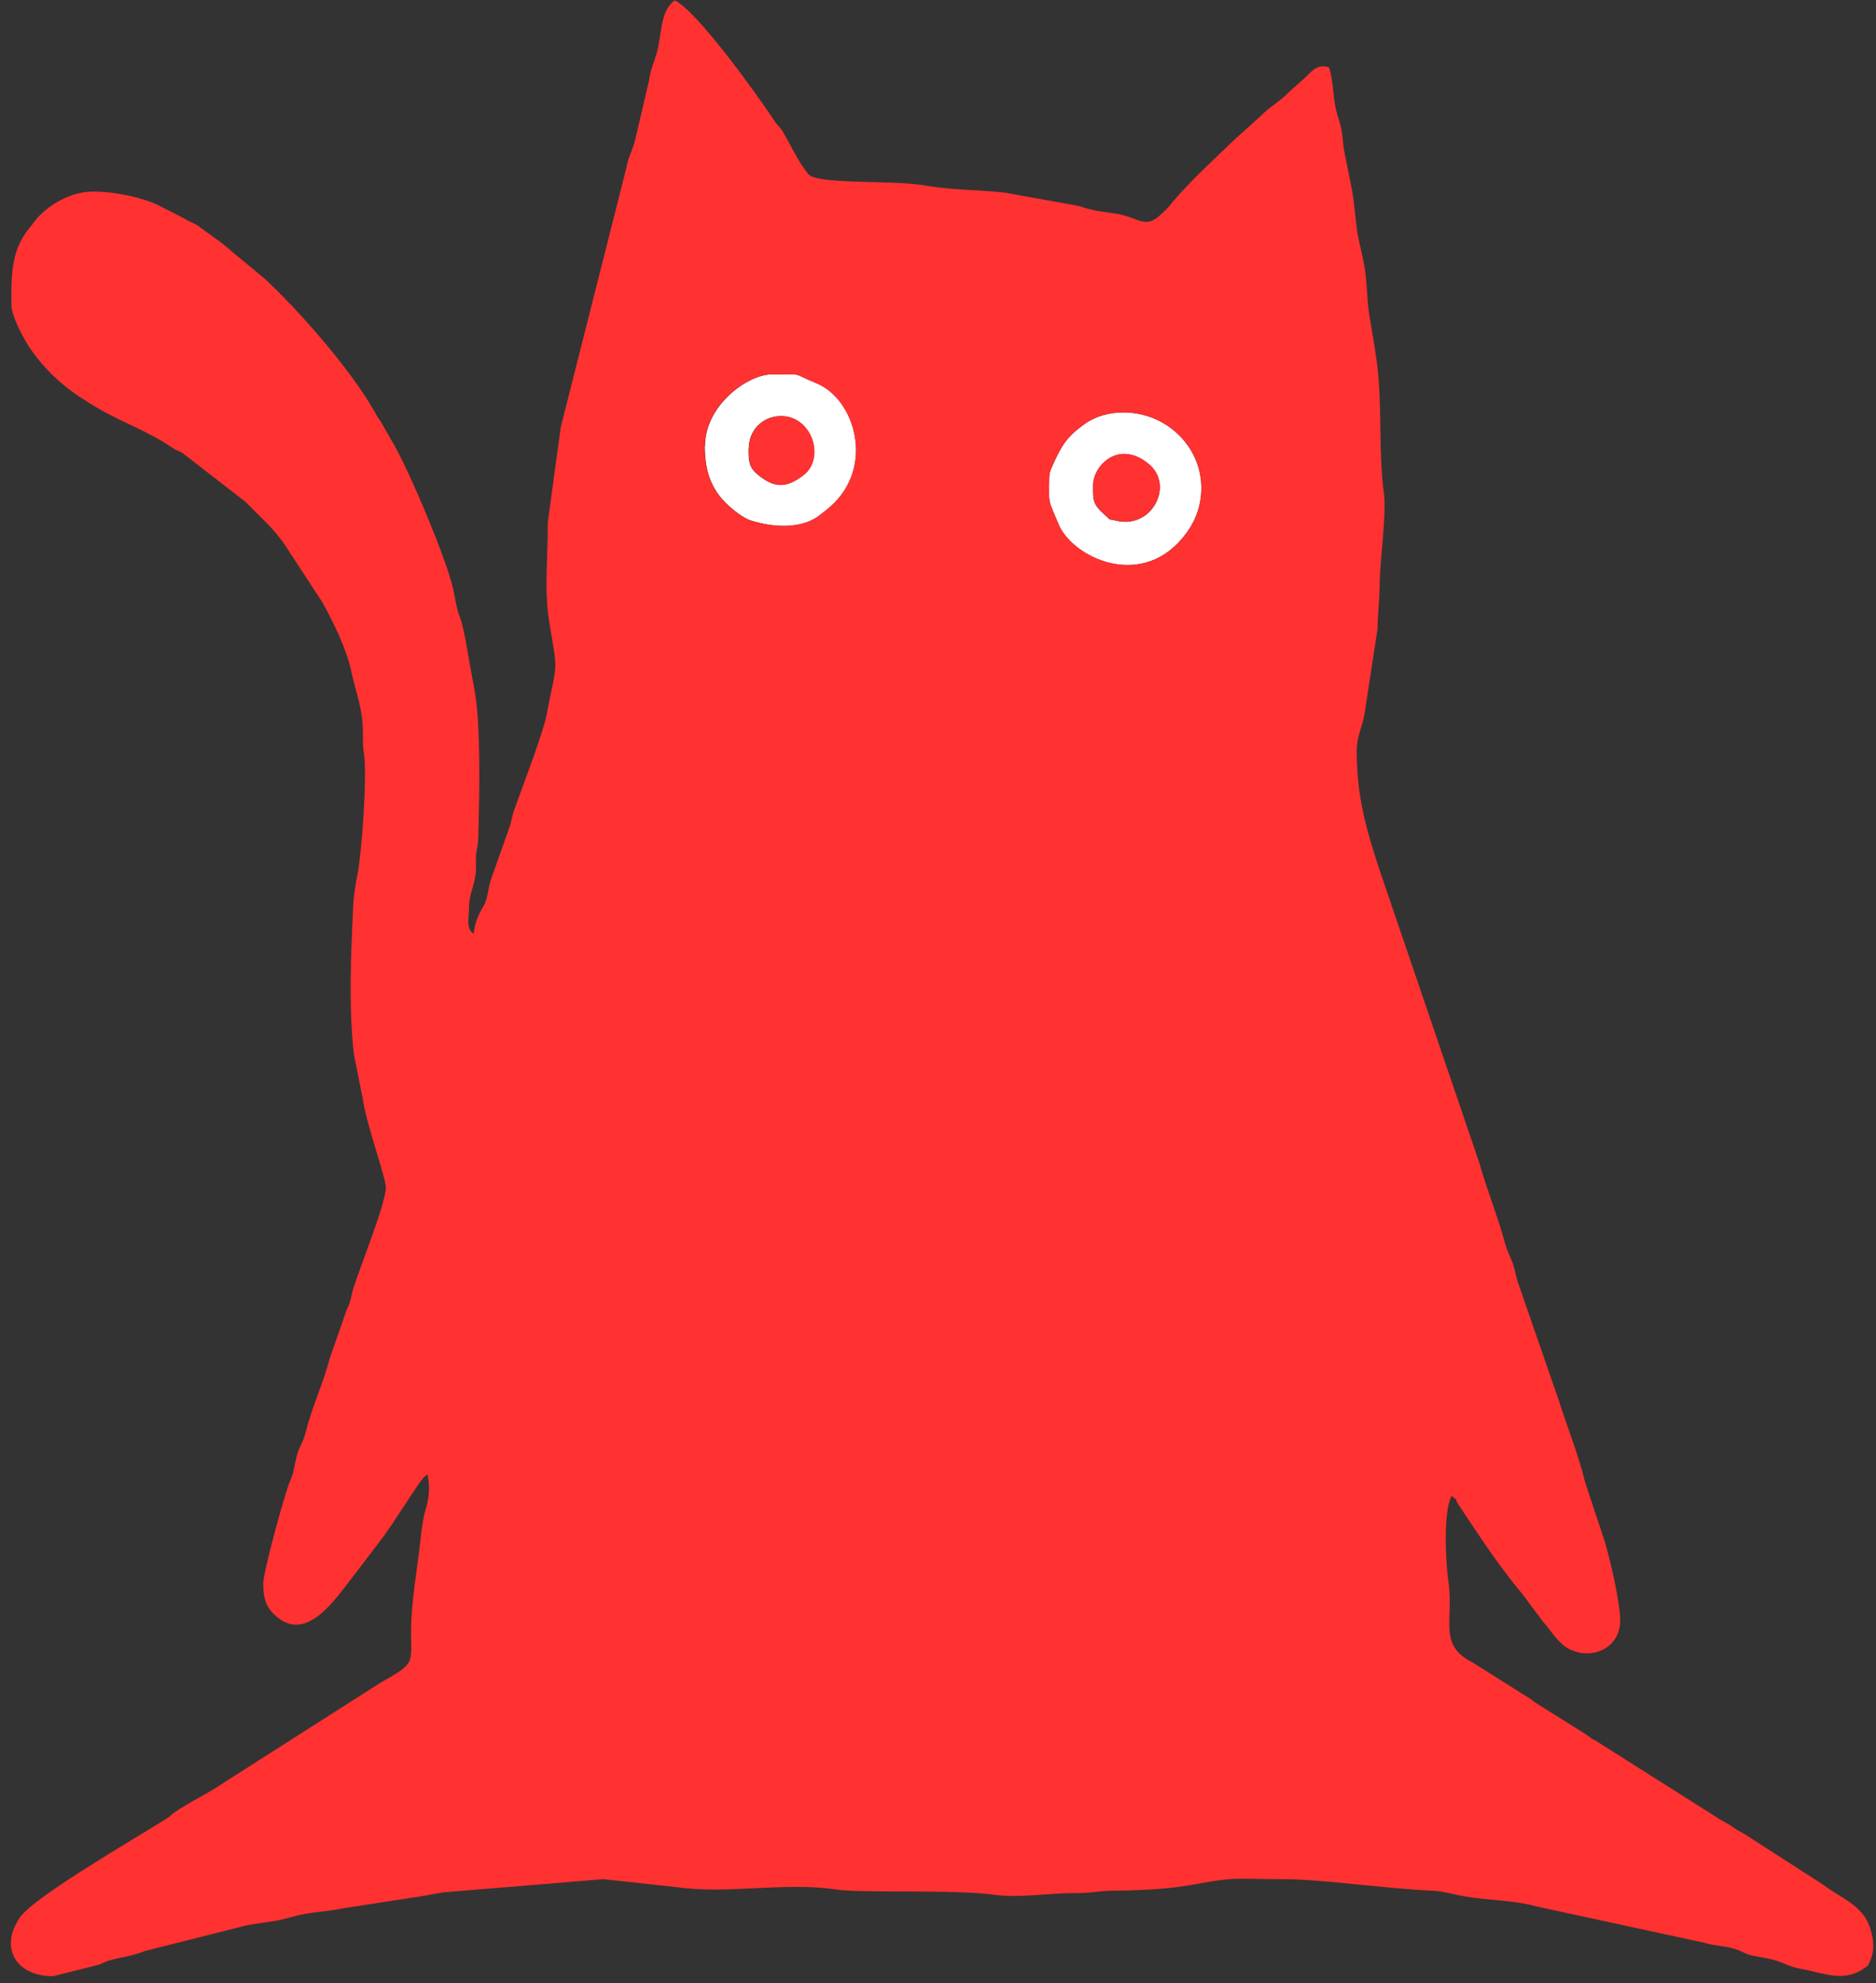 <?xml version="1.0" encoding="UTF-8" standalone="no"?><svg xmlns="http://www.w3.org/2000/svg" xmlns:xlink="http://www.w3.org/1999/xlink" clip-rule="evenodd" fill="#ff3131" fill-rule="evenodd" height="107.9" image-rendering="optimizeQuality" preserveAspectRatio="xMidYMid meet" shape-rendering="geometricPrecision" text-rendering="geometricPrecision" version="1" viewBox="-0.6 0.0 102.1 107.9" width="102.1" zoomAndPan="magnify"><rect x="-0.6" y="0.0" width="102.1" height="107.9" fill="#333333" stroke="none"/><g><g><g id="change1_1"><path d="M58.89 26.41c0,-1.07 1.4,-2.52 3.04,-1.15 1.39,1.15 0.16,3.56 -1.8,3.07 -0.52,-0.13 -0.19,0.05 -0.59,-0.3 -0.69,-0.61 -0.65,-0.81 -0.65,-1.61zm-2.39 -0.25c0,0.71 -0.07,1.01 0.18,1.58l0.3 0.71c0.67,1.84 4.66,3.85 7.05,0.47 1.28,-1.81 0.93,-4.35 -1.04,-5.72 -1.43,-1 -3.37,-0.98 -4.56,-0.13 -0.99,0.71 -1.27,1.2 -1.75,2.27 -0.14,0.31 -0.18,0.42 -0.18,0.82z" fill="#ffffff"/></g><g id="change1_2"><path d="M40.15 24.4c0,-1.01 0.77,-1.76 1.76,-1.76 1.68,0 2.42,2.29 1.21,3.22 -0.95,0.73 -1.59,0.7 -2.5,-0.05 -0.47,-0.39 -0.48,-0.74 -0.48,-1.41zm-2.39 -0.13c0,1.32 0.32,2.36 1.29,3.24 0.3,0.27 0.79,0.67 1.21,0.81 1.2,0.38 2.77,0.5 3.77,-0.3 0.21,-0.16 0.36,-0.27 0.56,-0.45 2.45,-2.15 1.36,-5.86 -0.76,-6.72 -1.41,-0.57 -0.59,-0.48 -2.41,-0.48 -1.33,0 -3.65,1.69 -3.65,3.9z" fill="#ffffff"/></g><g id="change2_1"><path d="M56.5 26.16c0,-0.4 0.04,-0.51 0.18,-0.82 0.48,-1.08 0.76,-1.56 1.75,-2.27 1.18,-0.85 3.13,-0.87 4.56,0.13 1.97,1.37 2.32,3.91 1.04,5.72 -2.38,3.38 -6.37,1.37 -7.05,-0.47l-0.3 -0.71c-0.26,-0.56 -0.18,-0.87 -0.18,-1.58zm-18.74 -1.89c0,-2.21 2.31,-3.9 3.65,-3.9 1.82,0 1,-0.09 2.41,0.48 2.12,0.86 3.21,4.57 0.76,6.72 -0.2,0.18 -0.35,0.28 -0.56,0.45 -1.01,0.8 -2.57,0.68 -3.77,0.3 -0.41,-0.13 -0.91,-0.53 -1.21,-0.81 -0.97,-0.89 -1.29,-1.92 -1.29,-3.24zm-12.58 26.54c-0.44,-0.31 -0.25,-0.81 -0.25,-1.51 0,-0.58 0.3,-1.16 0.36,-1.78 0.03,-0.33 -0,-0.66 0.02,-0.98 0.04,-0.47 0.11,-0.44 0.12,-1.01 0.06,-2.17 0.16,-6.25 -0.24,-8.19 -0.19,-0.9 -0.5,-3.08 -0.73,-3.67 -0.25,-0.64 -0.26,-1.04 -0.42,-1.72 -0.39,-1.63 -2.26,-6.08 -3.15,-7.67l-0.78 -1.36c-0.24,-0.33 -0.22,-0.35 -0.43,-0.7 -1.27,-2.2 -4.09,-5.41 -5.89,-7.07l-1.79 -1.48c-0.26,-0.24 -0.35,-0.29 -0.62,-0.51l-1.24 -0.9c-0.32,-0.19 -0.39,-0.16 -0.74,-0.39l-1.42 -0.72c-0.93,-0.44 -2.57,-0.77 -3.69,-0.72 -1.06,0.05 -2.17,0.67 -2.85,1.42 -0.17,0.19 -0.26,0.34 -0.44,0.56 -1.03,1.23 -0.98,2.65 -0.98,4.18 0,0.61 0.69,1.9 1.02,2.37 1.03,1.48 2.16,2.37 3.75,3.29 1.24,0.72 2.79,1.28 3.95,2.09 0.3,0.21 0.28,0.13 0.58,0.3l3.47 2.69c0.73,0.77 1.49,1.4 2.1,2.3l2.04 3.12c0.56,1 1.34,2.58 1.57,3.71 0.2,0.96 0.56,1.89 0.63,2.89 0.05,0.62 -0.02,1.06 0.08,1.68 0.18,1.16 -0.12,5.4 -0.36,6.58 -0.07,0.34 -0.2,1.12 -0.22,1.54 -0.13,2.65 -0.26,5.51 0.02,8.16l0.5 2.52c0.18,1.32 1.25,4.24 1.25,4.79 0,0.81 -1.36,4.23 -1.72,5.33 -0.2,0.6 -0.16,0.82 -0.42,1.34l-0.91 2.61c-0.35,1.34 -0.99,2.72 -1.3,3.98 -0.17,0.67 -0.31,0.7 -0.48,1.28 -0.17,0.58 -0.13,0.85 -0.37,1.39 -0.29,0.64 -1.47,4.98 -1.47,5.58 0,0.66 0.05,1.17 0.57,1.69 1.76,1.76 3.41,-0.91 4.39,-2.14l1.63 -2.14c0.15,-0.22 0.21,-0.31 0.36,-0.52l1.15 -1.74c0.24,-0.35 0.51,-0.83 0.83,-1.06 0.18,0.75 0.07,1.4 -0.15,2.12 -0.08,0.28 -0.18,0.98 -0.21,1.3 -0.18,1.72 -0.54,3.56 -0.53,5.26 0,0.47 0.06,1.04 -0.07,1.44 -0.18,0.51 -1.16,0.95 -1.64,1.25l-8.45 5.39c-0.79,0.56 -1.96,1.1 -2.75,1.66 -0.22,0.16 -0.17,0.18 -0.42,0.33 -1.61,1.02 -7.2,4.24 -7.96,5.37 -1.12,1.64 -0.22,3.19 1.81,3.19l2.51 -0.63c0.36,-0.15 0.31,-0.18 0.83,-0.3 0.75,-0.17 1.07,-0.21 1.69,-0.45l5.12 -1.29c0.47,-0.15 1.35,-0.24 1.82,-0.32 0.75,-0.12 1.07,-0.29 1.85,-0.42 0.58,-0.1 1.24,-0.13 1.87,-0.27l3.7 -0.57c0.73,-0.1 1.11,-0.19 1.83,-0.31l8.72 -0.72 3.97 0.43c2.75,0.41 5.93,-0.29 8.68,0.13 1.44,0.22 6.37,-0.02 8.64,0.29 1.41,0.19 2.93,-0.1 4.37,-0.09 0.88,0.01 1.26,-0.12 2.01,-0.13 1.31,-0.01 3.02,-0.08 4.23,-0.3 2.7,-0.48 2.15,-0.33 5.08,-0.33 2.1,0 5.65,0.52 8.17,0.63 0.64,0.03 1.17,0.22 1.81,0.32 1.25,0.21 2.61,0.19 3.86,0.54l9.1 1.97c0.61,0.19 1.19,0.16 1.77,0.37 0.41,0.15 0.38,0.21 0.82,0.32 0.35,0.08 0.56,0.1 0.95,0.18 0.77,0.17 0.98,0.42 1.72,0.55 1.22,0.21 2.3,0.76 3.43,-0.02 0.31,-0.21 0.2,-0.12 0.34,-0.42 0.28,-0.61 0.18,-1.24 -0.01,-1.81 -0.41,-1.24 -1.59,-1.59 -2.56,-2.34l-3.98 -2.56c-0.34,-0.24 -0.57,-0.31 -0.93,-0.57 -0.33,-0.24 -0.55,-0.3 -0.86,-0.52l-6.62 -4.19c-0.33,-0.16 -0.16,-0.09 -0.46,-0.3l-2.71 -1.7c-0.2,-0.12 -0.19,-0.15 -0.36,-0.26l-3.16 -1.99c-1.89,-0.96 -0.98,-2.27 -1.31,-4.47 -0.13,-0.86 -0.29,-3.69 0.18,-4.58 0.4,0.29 0.12,0.09 0.39,0.49 1.09,1.64 2.19,3.33 3.46,4.84l1.13 1.51c0.44,0.49 0.83,1.19 1.41,1.48 1.24,0.64 2.79,-0.03 2.79,-1.54 0,-1 -0.63,-3.76 -0.97,-4.69l-0.97 -2.93c-0.29,-1.29 -0.98,-3 -1.41,-4.38l-2.2 -6.35c-0.09,-0.23 -0.15,-0.57 -0.21,-0.8 -0.16,-0.6 -0.36,-0.82 -0.51,-1.38 -0.39,-1.46 -0.99,-2.91 -1.4,-4.38l-5.37 -15.76c-0.75,-2.26 -1.3,-4.11 -1.3,-6.62 0,-0.85 0.29,-1.27 0.43,-2.08l0.7 -4.58c0.02,-0.98 0.11,-1.5 0.12,-2.52 0.01,-1.2 0.38,-3.75 0.23,-4.86 -0.32,-2.33 -0.06,-4.92 -0.42,-7.39 -0.13,-0.91 -0.23,-1.42 -0.37,-2.28 -0.13,-0.83 -0.12,-1.57 -0.23,-2.41 -0.09,-0.71 -0.34,-1.54 -0.44,-2.21 -0.11,-0.81 -0.15,-1.5 -0.28,-2.23l-0.44 -2.21c-0.05,-0.35 -0.07,-0.78 -0.14,-1.12 -0.1,-0.47 -0.21,-0.66 -0.3,-1.08 -0.14,-0.62 -0.17,-1.8 -0.38,-2.26 -0.66,-0.2 -0.95,0.25 -1.37,0.64l-0.6 0.53c-0.25,0.22 -0.32,0.32 -0.59,0.54 -0.46,0.36 -0.84,0.62 -1.24,1.03l-1.26 1.13c-1.19,1.14 -2.37,2.21 -3.45,3.47 -0.09,0.11 -0.15,0.2 -0.23,0.28 -0.2,0.23 -0.14,0.13 -0.32,0.31 -0.93,0.96 -1.25,0.23 -2.55,0.03 -0.91,-0.13 -1.24,-0.15 -1.98,-0.41l-4.05 -0.73c-1.37,-0.15 -3.04,-0.15 -4.28,-0.38 -1.84,-0.33 -5.92,-0.03 -6.41,-0.63 -0.52,-0.63 -0.92,-1.49 -1.32,-2.2 -0.22,-0.39 -0.32,-0.39 -0.54,-0.72 -0.98,-1.49 -4.24,-6 -5.41,-6.53 -0.82,0.6 -0.68,1.86 -0.99,2.91 -0.18,0.59 -0.3,0.77 -0.41,1.47l-0.74 3.16c-0.14,0.63 -0.37,0.9 -0.48,1.53l-3.58 14.15 -0.71 5.2c0.02,1.76 -0.21,3.7 0.09,5.45 0.48,2.87 0.42,2.01 -0.16,5.04 -0.19,0.99 -1.35,3.99 -1.76,5.16 -0.1,0.29 -0.13,0.51 -0.21,0.8l-1.02 2.88c-0.21,0.55 -0.17,1.11 -0.45,1.56 -0.26,0.42 -0.47,0.92 -0.52,1.49z"/></g><g id="change2_2"><path d="M58.89 26.41c0,0.8 -0.04,1 0.65,1.61 0.4,0.35 0.07,0.17 0.59,0.3 1.96,0.49 3.19,-1.91 1.8,-3.07 -1.64,-1.36 -3.04,0.08 -3.04,1.15z"/></g><g id="change2_3"><path d="M40.15 24.4c0,0.67 0.01,1.02 0.48,1.41 0.9,0.75 1.54,0.78 2.5,0.05 1.21,-0.93 0.47,-3.22 -1.21,-3.22 -0.99,0 -1.76,0.75 -1.76,1.76z"/></g></g></g></svg>